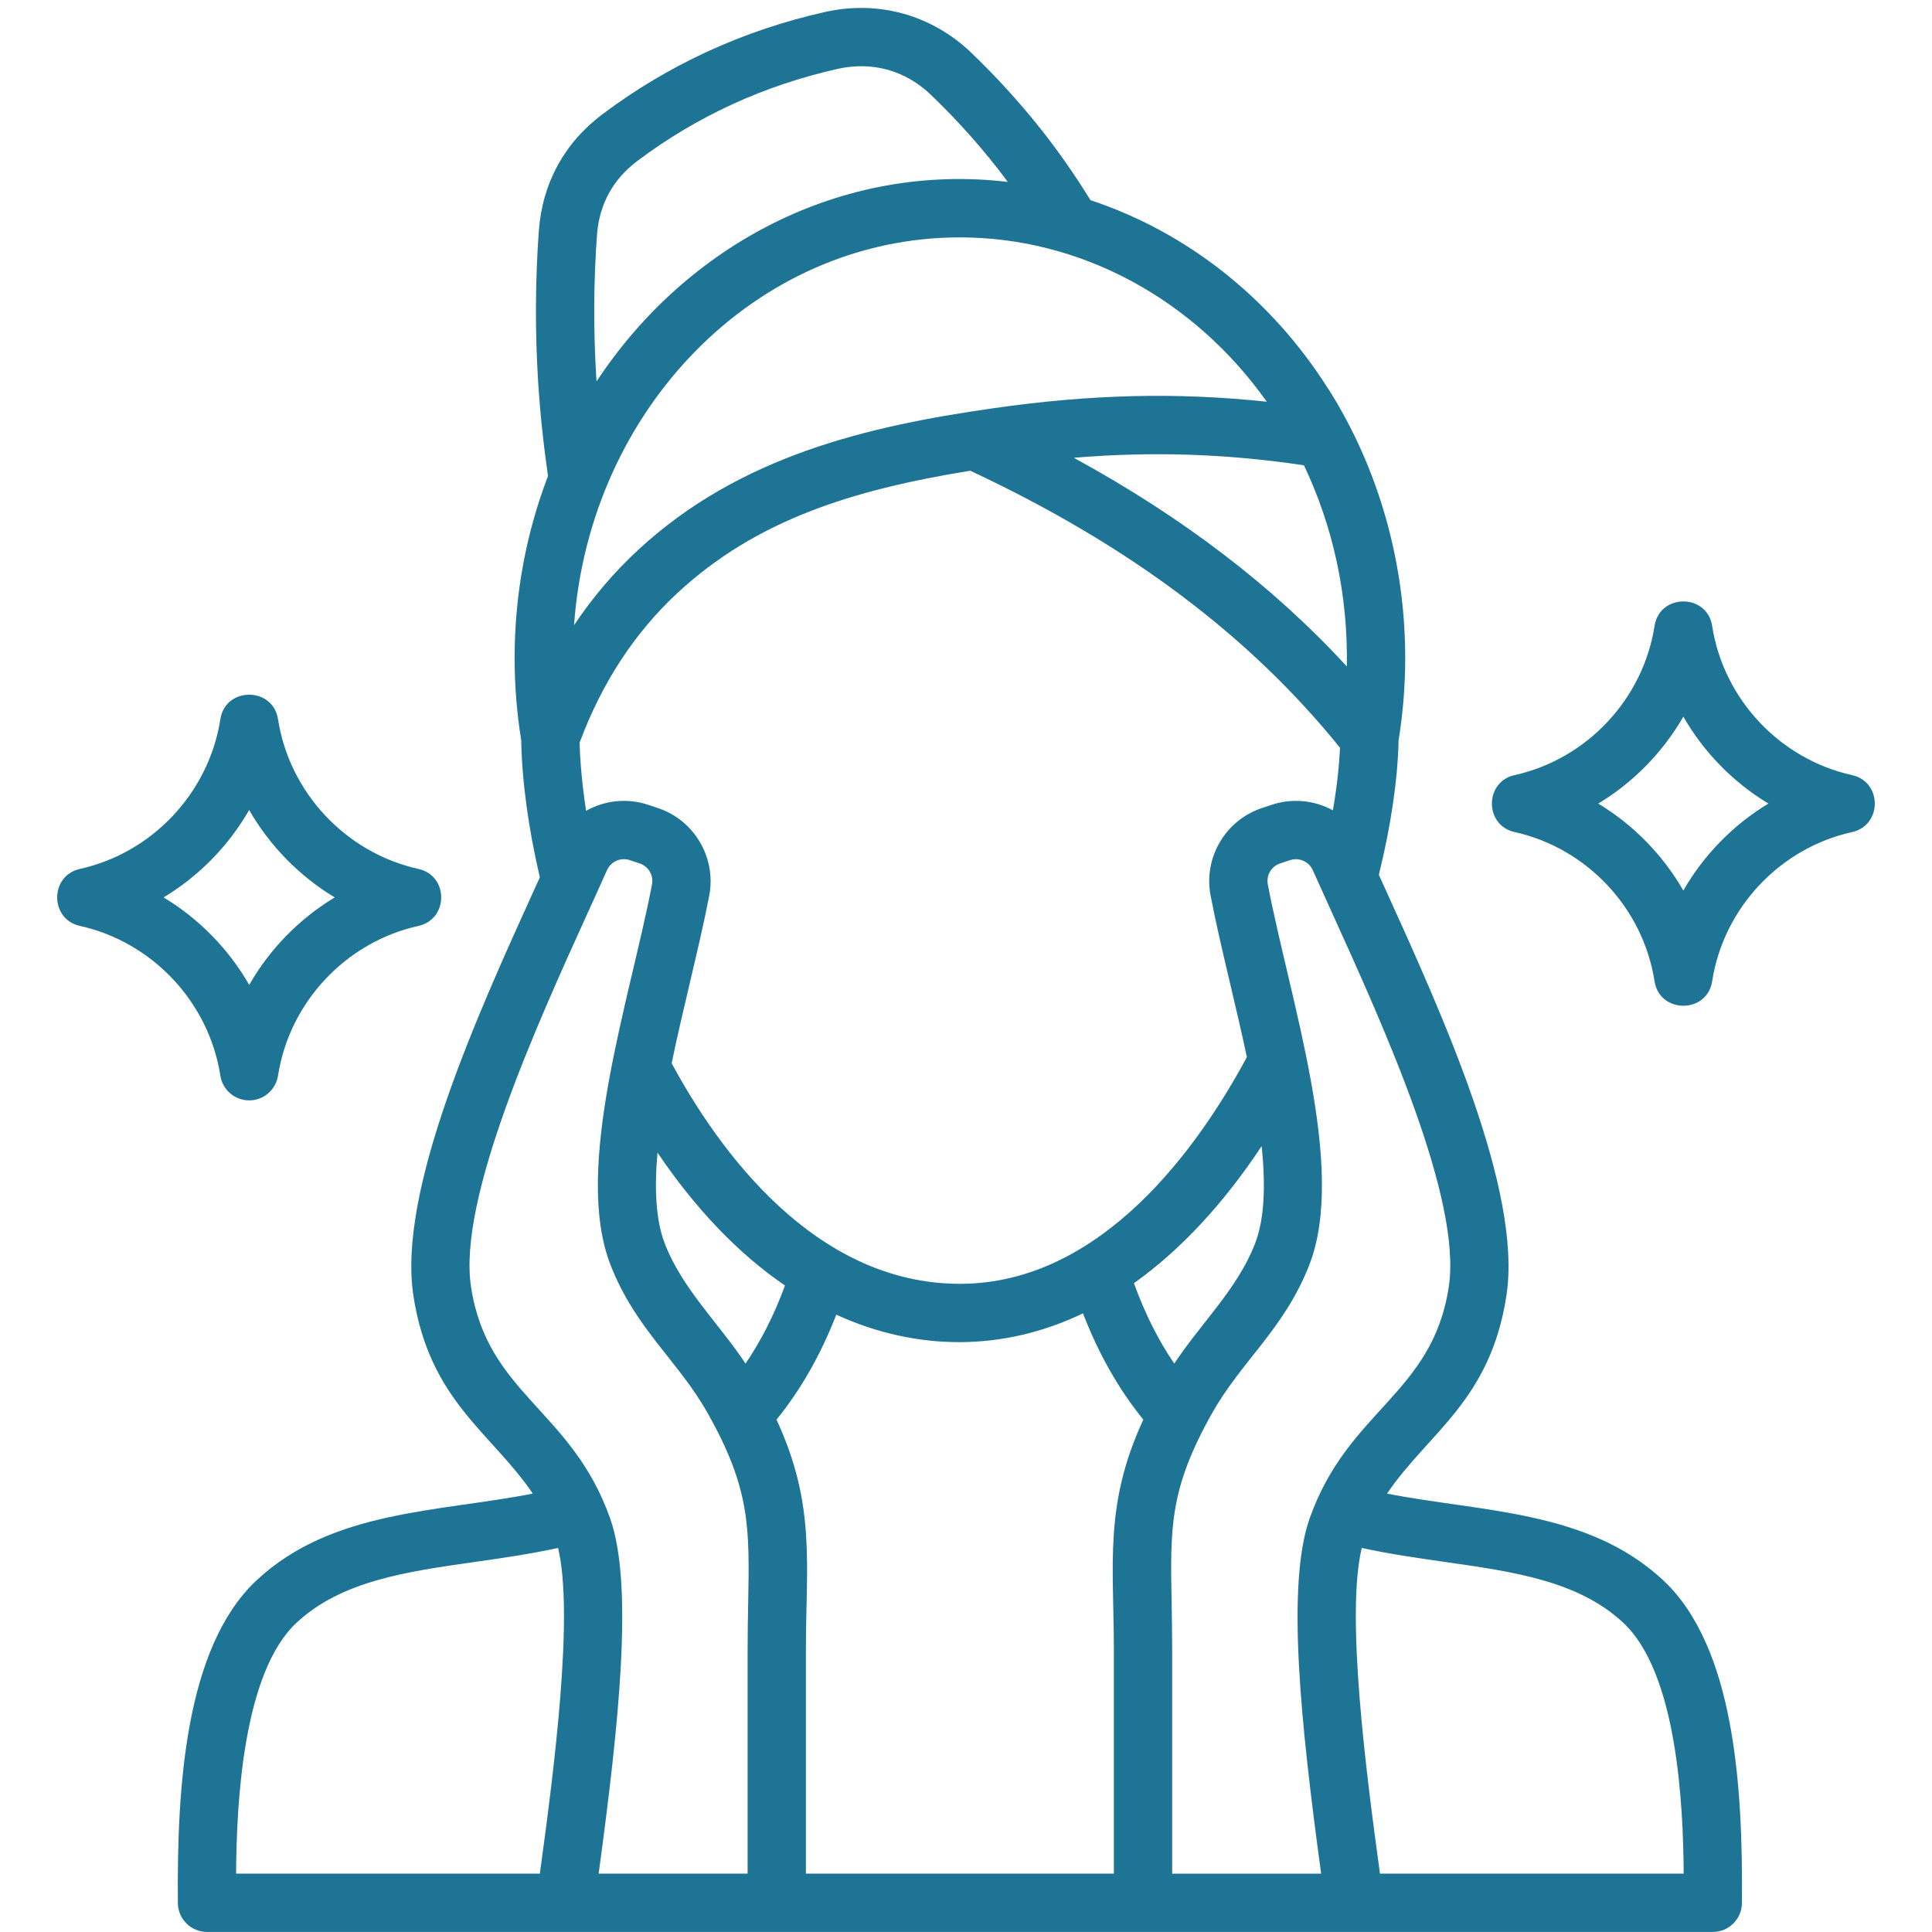 <svg xmlns="http://www.w3.org/2000/svg" xmlns:xlink="http://www.w3.org/1999/xlink" width="1080" viewBox="0 0 810 810" height="1080" preserveAspectRatio="xMidYMid meet"><path fill="#1e7495" d="M 68.586 376.242 C 83.453 367.293 95.836 354.613 104.461 339.59 C 113.082 354.613 125.484 367.293 140.34 376.242 C 125.484 385.207 113.082 397.883 104.48 412.914 C 95.859 397.887 83.453 385.207 68.586 376.242 Z M 104.48 461.344 C 110.496 461.344 115.625 456.945 116.559 450.992 C 121.324 420.176 145.008 394.938 175.457 388.188 C 188.141 385.355 188.152 367.129 175.457 364.312 C 145.008 357.57 121.32 332.324 116.559 301.508 C 114.43 287.848 94.516 287.82 92.391 301.508 C 87.605 332.324 63.93 357.57 33.48 364.312 C 20.797 367.125 20.809 385.363 33.48 388.188 C 63.93 394.938 87.605 420.176 92.391 450.992 C 93.316 456.945 98.445 461.344 104.48 461.344 Z M 705.746 373.359 C 697.156 358.43 684.836 345.82 670.074 336.902 C 684.836 328.004 697.156 315.391 705.746 300.465 C 714.324 315.391 726.656 328.008 741.418 336.902 C 726.656 345.82 714.324 358.43 705.746 373.359 Z M 776.492 324.973 C 746.16 318.242 722.59 293.113 717.828 262.426 C 715.699 248.738 695.812 248.723 693.676 262.426 C 688.895 293.113 665.332 318.242 635.004 324.973 C 622.309 327.789 622.316 346.016 635.004 348.848 C 665.332 355.578 688.914 380.707 693.676 411.395 C 695.805 425.098 715.703 425.09 717.828 411.395 C 722.59 380.707 746.16 355.578 776.492 348.848 C 789.191 346.016 789.199 327.789 776.492 324.973 Z M 578.562 785.535 C 572.426 740.949 564.277 676.723 570.918 648.984 C 582.645 651.543 594.375 653.223 605.812 654.855 C 634.578 658.945 661.746 662.805 680.531 680.324 C 703.043 701.281 705.711 756.023 705.891 785.535 Z M 124.34 680.324 C 143.148 662.805 170.316 658.945 199.07 654.855 C 210.496 653.223 222.25 651.543 233.977 648.984 C 240.609 676.723 232.473 740.949 226.332 785.535 L 98.98 785.535 C 99.16 756.02 101.852 701.281 124.34 680.324 Z M 197.473 539.457 C 204.309 584.566 239.641 590.938 255.777 636.52 C 265.648 664.383 259.605 722.094 250.984 785.535 L 313.434 785.535 L 313.434 691.992 C 313.434 684.773 313.562 678.09 313.676 672.191 C 314.262 640.266 314.559 624.246 296.727 592.531 C 284.348 570.5 266.395 557.137 255.957 530.312 C 240.121 489.625 263.957 419.719 273.348 370.859 C 274.094 366.965 271.895 363.234 268.133 361.98 L 264.082 360.629 C 260.258 359.34 256.113 361.168 254.473 364.848 C 251.992 370.422 249.309 376.336 246.484 382.531 C 224.754 430.395 191.898 502.738 197.473 539.457 Z M 249.977 157.98 C 248.758 138.16 248.863 118.164 250.281 98.582 C 251.227 85.656 256.969 75.16 267.336 67.387 C 292.383 48.598 320.539 35.758 351.23 28.875 C 365.719 25.637 379.586 29.496 390.309 39.777 C 402.098 51.086 412.941 63.32 422.523 76.27 C 352.957 68.02 287.941 102.574 250.121 159.887 C 250.07 159.25 250.02 158.617 249.977 157.98 Z M 531.094 168.426 C 500.617 125.402 453.148 99.523 402.453 99.523 C 317.23 99.523 247.137 171.277 240.672 262.117 C 248.43 250.496 257.387 239.953 267.523 230.582 C 310.27 190.98 364.332 178.609 416.383 171.164 C 457.121 165.312 493.445 164.398 531.094 168.426 Z M 546.688 195.074 C 559.051 221.07 565.184 249.773 564.668 279.391 C 533.641 245.703 495.793 216.812 450.195 191.922 C 483.281 189.188 514.148 190.23 546.688 195.074 Z M 325.559 595.191 C 335.766 582.594 344.039 568.07 350.625 551.188 C 384.176 566.539 420.551 566.715 454.043 550.633 C 460.656 567.746 469.027 582.461 479.34 595.191 C 462.77 630.969 466.996 655.773 466.996 691.992 L 466.996 785.535 L 337.879 785.535 L 337.879 691.992 C 337.879 655.785 342.156 631.035 325.559 595.191 Z M 275.66 483.227 C 291.66 506.957 309.672 525.664 329.109 538.965 C 324.578 551.285 319.102 562.121 312.574 571.691 C 301.027 554.352 286.121 540.406 278.738 521.449 C 274.883 511.52 274.324 498.207 275.66 483.227 Z M 526.156 521.449 C 530.246 510.918 530.621 496.578 528.961 480.496 C 512.793 504.922 494.75 524.23 475.406 537.988 C 480.02 550.719 485.613 561.879 492.312 571.691 C 503.879 554.281 518.738 540.48 526.156 521.449 Z M 245.738 339.934 C 244.172 329.828 243.246 320.23 243.004 311.379 C 252.258 286.383 266.07 265.242 284.133 248.508 C 317.02 218.051 357.223 205.387 406.785 197.355 C 472.965 228.316 523.746 266.352 561.797 313.484 C 561.438 321.555 560.43 330.383 558.82 339.738 C 551.211 335.551 541.945 334.496 533.086 337.441 L 529.027 338.793 C 513.742 343.875 504.5 359.648 507.547 375.477 C 509.734 386.898 512.617 399.156 515.676 412.129 C 518.074 422.281 520.555 432.793 522.75 443.203 C 502.754 480.41 462.098 538.246 402.457 538.246 C 341.383 538.246 301.168 482.008 281.594 445.777 C 283.926 434.516 286.617 423.129 289.203 412.125 C 292.262 399.152 295.156 386.898 297.352 375.473 C 300.379 359.648 291.137 343.875 275.871 338.793 L 271.816 337.438 C 262.812 334.441 253.434 335.578 245.738 339.934 Z M 607.41 539.457 C 612.984 502.719 580.129 430.395 558.387 382.535 C 555.59 376.34 552.898 370.426 550.406 364.848 C 548.758 361.168 544.637 359.359 540.809 360.633 L 536.75 361.984 C 532.984 363.238 530.797 366.969 531.547 370.863 C 540.906 419.699 564.781 489.668 548.934 530.316 C 538.477 557.141 520.492 570.566 508.145 592.531 C 490.324 624.246 490.605 640.266 491.215 672.191 C 491.309 678.09 491.438 684.773 491.438 691.992 L 491.438 785.539 L 553.898 785.539 C 545.266 722.109 539.242 664.387 549.102 636.52 C 565.246 590.969 600.574 584.566 607.41 539.457 Z M 697.207 662.445 C 665.68 633.09 621.289 634.004 581.52 626.203 C 598.805 600.637 624.879 587.293 631.586 543.121 C 638.25 499.215 604.953 425.93 580.66 372.41 C 579.785 370.504 578.926 368.617 578.082 366.758 C 583.152 346.289 586 326.926 586.359 310.449 C 588.199 299.09 589.145 287.453 589.145 275.836 C 589.145 235.902 578.055 196.438 556.93 163.062 L 556.898 163.078 C 532.793 124.961 497.445 97.223 457.18 83.926 C 450.777 73.508 443.734 63.391 436.133 53.824 C 427.363 42.789 417.637 32.113 407.23 22.129 C 390.652 6.238 368.277 -0.004 345.863 5.031 C 311.734 12.707 280.547 26.934 252.672 47.824 C 236.617 59.855 227.355 76.805 225.906 96.801 C 224.41 117.48 224.297 138.566 225.578 159.477 C 226.398 172.727 227.82 186.188 229.754 199.586 C 220.742 223.117 215.758 248.863 215.758 275.836 C 215.758 287.441 216.703 299.062 218.523 310.402 C 218.84 327.613 221.543 347.363 226.336 367.816 C 225.629 369.332 224.949 370.859 224.234 372.426 C 199.938 425.93 166.648 499.23 173.305 543.117 C 180.008 587.301 206.094 600.648 223.371 626.203 C 183.633 634.004 139.215 633.074 107.691 662.445 C 77.551 690.523 74.156 749.566 74.574 797.871 C 74.637 804.586 80.105 809.98 86.805 809.98 L 718.086 809.98 C 724.805 809.98 730.25 804.586 730.312 797.871 C 730.734 749.566 727.352 690.523 697.207 662.445 Z M 697.207 662.445 " fill-opacity="1" fill-rule="evenodd"></path></svg>